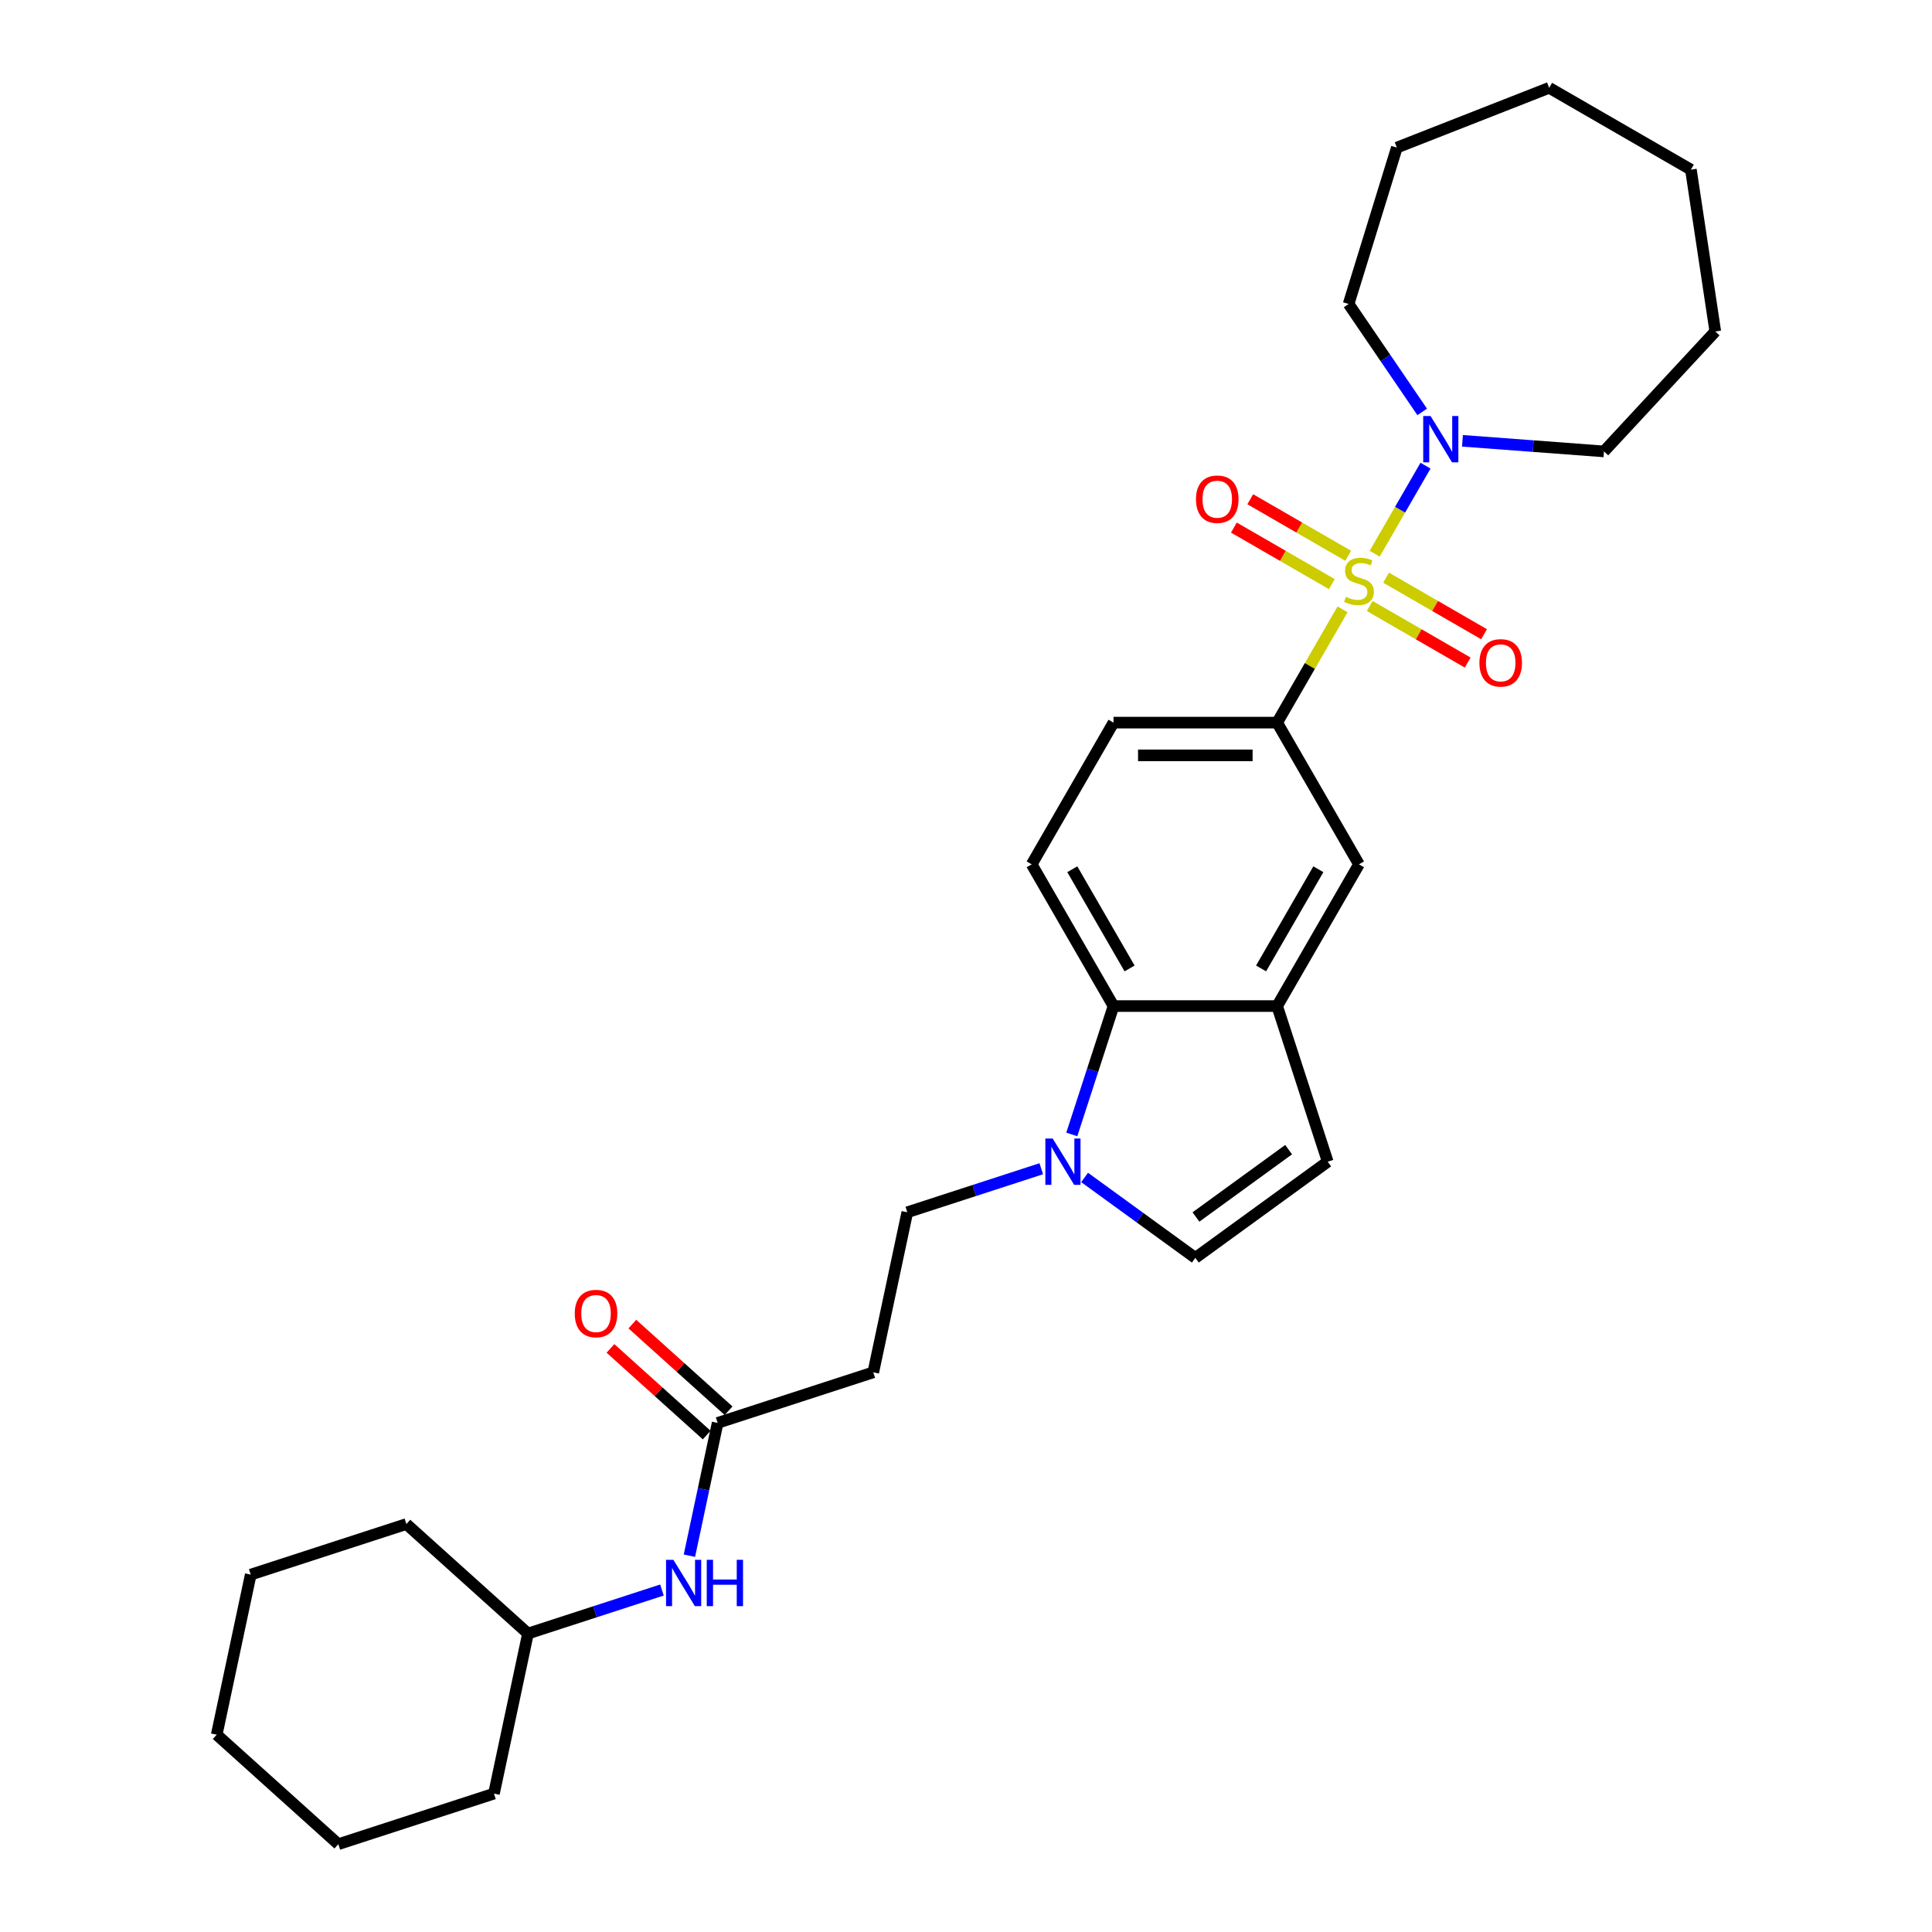 <?xml version='1.0' encoding='iso-8859-1'?>
<svg version='1.1' baseProfile='full'
              xmlns='http://www.w3.org/2000/svg'
                      xmlns:rdkit='http://www.rdkit.org/xml'
                      xmlns:xlink='http://www.w3.org/1999/xlink'
                  xml:space='preserve'
width='1000px' height='1000px' viewBox='0 0 1000 1000'>
<!-- END OF HEADER -->
<rect style='opacity:1.0;fill:#FFFFFF;stroke:none' width='1000' height='1000' x='0' y='0'> </rect>
<path class='bond-0' d='M 711.529,286.599 L 724.684,263.813' style='fill:none;fill-rule:evenodd;stroke:#CCCC00;stroke-width:6px;stroke-linecap:butt;stroke-linejoin:miter;stroke-opacity:1' />
<path class='bond-0' d='M 724.684,263.813 L 737.839,241.028' style='fill:none;fill-rule:evenodd;stroke:#0000FF;stroke-width:6px;stroke-linecap:butt;stroke-linejoin:miter;stroke-opacity:1' />
<path class='bond-1' d='M 694.902,315.398 L 677.976,344.714' style='fill:none;fill-rule:evenodd;stroke:#CCCC00;stroke-width:6px;stroke-linecap:butt;stroke-linejoin:miter;stroke-opacity:1' />
<path class='bond-1' d='M 677.976,344.714 L 661.05,374.031' style='fill:none;fill-rule:evenodd;stroke:#000000;stroke-width:6px;stroke-linecap:butt;stroke-linejoin:miter;stroke-opacity:1' />
<path class='bond-9' d='M 708.974,313.675 L 734.324,328.311' style='fill:none;fill-rule:evenodd;stroke:#CCCC00;stroke-width:6px;stroke-linecap:butt;stroke-linejoin:miter;stroke-opacity:1' />
<path class='bond-9' d='M 734.324,328.311 L 759.674,342.947' style='fill:none;fill-rule:evenodd;stroke:#FF0000;stroke-width:6px;stroke-linecap:butt;stroke-linejoin:miter;stroke-opacity:1' />
<path class='bond-9' d='M 717.445,299.004 L 742.795,313.64' style='fill:none;fill-rule:evenodd;stroke:#CCCC00;stroke-width:6px;stroke-linecap:butt;stroke-linejoin:miter;stroke-opacity:1' />
<path class='bond-9' d='M 742.795,313.64 L 768.144,328.276' style='fill:none;fill-rule:evenodd;stroke:#FF0000;stroke-width:6px;stroke-linecap:butt;stroke-linejoin:miter;stroke-opacity:1' />
<path class='bond-10' d='M 697.828,287.678 L 672.478,273.042' style='fill:none;fill-rule:evenodd;stroke:#CCCC00;stroke-width:6px;stroke-linecap:butt;stroke-linejoin:miter;stroke-opacity:1' />
<path class='bond-10' d='M 672.478,273.042 L 647.128,258.407' style='fill:none;fill-rule:evenodd;stroke:#FF0000;stroke-width:6px;stroke-linecap:butt;stroke-linejoin:miter;stroke-opacity:1' />
<path class='bond-10' d='M 689.357,302.349 L 664.007,287.713' style='fill:none;fill-rule:evenodd;stroke:#CCCC00;stroke-width:6px;stroke-linecap:butt;stroke-linejoin:miter;stroke-opacity:1' />
<path class='bond-10' d='M 664.007,287.713 L 638.658,273.077' style='fill:none;fill-rule:evenodd;stroke:#FF0000;stroke-width:6px;stroke-linecap:butt;stroke-linejoin:miter;stroke-opacity:1' />
<path class='bond-18' d='M 736.131,213.211 L 717.084,185.275' style='fill:none;fill-rule:evenodd;stroke:#0000FF;stroke-width:6px;stroke-linecap:butt;stroke-linejoin:miter;stroke-opacity:1' />
<path class='bond-18' d='M 717.084,185.275 L 698.038,157.339' style='fill:none;fill-rule:evenodd;stroke:#000000;stroke-width:6px;stroke-linecap:butt;stroke-linejoin:miter;stroke-opacity:1' />
<path class='bond-19' d='M 756.967,228.163 L 793.592,230.908' style='fill:none;fill-rule:evenodd;stroke:#0000FF;stroke-width:6px;stroke-linecap:butt;stroke-linejoin:miter;stroke-opacity:1' />
<path class='bond-19' d='M 793.592,230.908 L 830.217,233.652' style='fill:none;fill-rule:evenodd;stroke:#000000;stroke-width:6px;stroke-linecap:butt;stroke-linejoin:miter;stroke-opacity:1' />
<path class='bond-7' d='M 661.05,374.031 L 703.401,447.385' style='fill:none;fill-rule:evenodd;stroke:#000000;stroke-width:6px;stroke-linecap:butt;stroke-linejoin:miter;stroke-opacity:1' />
<path class='bond-15' d='M 661.05,374.031 L 576.348,374.031' style='fill:none;fill-rule:evenodd;stroke:#000000;stroke-width:6px;stroke-linecap:butt;stroke-linejoin:miter;stroke-opacity:1' />
<path class='bond-15' d='M 648.345,390.971 L 589.053,390.971' style='fill:none;fill-rule:evenodd;stroke:#000000;stroke-width:6px;stroke-linecap:butt;stroke-linejoin:miter;stroke-opacity:1' />
<path class='bond-2' d='M 554.759,587.184 L 565.553,553.961' style='fill:none;fill-rule:evenodd;stroke:#0000FF;stroke-width:6px;stroke-linecap:butt;stroke-linejoin:miter;stroke-opacity:1' />
<path class='bond-2' d='M 565.553,553.961 L 576.348,520.739' style='fill:none;fill-rule:evenodd;stroke:#000000;stroke-width:6px;stroke-linecap:butt;stroke-linejoin:miter;stroke-opacity:1' />
<path class='bond-13' d='M 538.959,604.939 L 504.288,616.204' style='fill:none;fill-rule:evenodd;stroke:#0000FF;stroke-width:6px;stroke-linecap:butt;stroke-linejoin:miter;stroke-opacity:1' />
<path class='bond-13' d='M 504.288,616.204 L 469.617,627.469' style='fill:none;fill-rule:evenodd;stroke:#000000;stroke-width:6px;stroke-linecap:butt;stroke-linejoin:miter;stroke-opacity:1' />
<path class='bond-31' d='M 561.388,609.443 L 590.044,630.262' style='fill:none;fill-rule:evenodd;stroke:#0000FF;stroke-width:6px;stroke-linecap:butt;stroke-linejoin:miter;stroke-opacity:1' />
<path class='bond-31' d='M 590.044,630.262 L 618.699,651.082' style='fill:none;fill-rule:evenodd;stroke:#000000;stroke-width:6px;stroke-linecap:butt;stroke-linejoin:miter;stroke-opacity:1' />
<path class='bond-3' d='M 661.05,520.739 L 703.401,447.385' style='fill:none;fill-rule:evenodd;stroke:#000000;stroke-width:6px;stroke-linecap:butt;stroke-linejoin:miter;stroke-opacity:1' />
<path class='bond-3' d='M 652.732,501.265 L 682.378,449.918' style='fill:none;fill-rule:evenodd;stroke:#000000;stroke-width:6px;stroke-linecap:butt;stroke-linejoin:miter;stroke-opacity:1' />
<path class='bond-6' d='M 661.05,520.739 L 687.224,601.295' style='fill:none;fill-rule:evenodd;stroke:#000000;stroke-width:6px;stroke-linecap:butt;stroke-linejoin:miter;stroke-opacity:1' />
<path class='bond-29' d='M 661.05,520.739 L 576.348,520.739' style='fill:none;fill-rule:evenodd;stroke:#000000;stroke-width:6px;stroke-linecap:butt;stroke-linejoin:miter;stroke-opacity:1' />
<path class='bond-4' d='M 576.348,520.739 L 533.997,447.385' style='fill:none;fill-rule:evenodd;stroke:#000000;stroke-width:6px;stroke-linecap:butt;stroke-linejoin:miter;stroke-opacity:1' />
<path class='bond-4' d='M 584.666,501.265 L 555.021,449.918' style='fill:none;fill-rule:evenodd;stroke:#000000;stroke-width:6px;stroke-linecap:butt;stroke-linejoin:miter;stroke-opacity:1' />
<path class='bond-5' d='M 618.699,651.082 L 687.224,601.295' style='fill:none;fill-rule:evenodd;stroke:#000000;stroke-width:6px;stroke-linecap:butt;stroke-linejoin:miter;stroke-opacity:1' />
<path class='bond-5' d='M 619.021,629.909 L 666.988,595.058' style='fill:none;fill-rule:evenodd;stroke:#000000;stroke-width:6px;stroke-linecap:butt;stroke-linejoin:miter;stroke-opacity:1' />
<path class='bond-8' d='M 371.451,736.495 L 452.007,710.32' style='fill:none;fill-rule:evenodd;stroke:#000000;stroke-width:6px;stroke-linecap:butt;stroke-linejoin:miter;stroke-opacity:1' />
<path class='bond-14' d='M 371.451,736.495 L 364.145,770.865' style='fill:none;fill-rule:evenodd;stroke:#000000;stroke-width:6px;stroke-linecap:butt;stroke-linejoin:miter;stroke-opacity:1' />
<path class='bond-14' d='M 364.145,770.865 L 356.839,805.234' style='fill:none;fill-rule:evenodd;stroke:#0000FF;stroke-width:6px;stroke-linecap:butt;stroke-linejoin:miter;stroke-opacity:1' />
<path class='bond-16' d='M 377.118,730.2 L 352.21,707.772' style='fill:none;fill-rule:evenodd;stroke:#000000;stroke-width:6px;stroke-linecap:butt;stroke-linejoin:miter;stroke-opacity:1' />
<path class='bond-16' d='M 352.21,707.772 L 327.301,685.345' style='fill:none;fill-rule:evenodd;stroke:#FF0000;stroke-width:6px;stroke-linecap:butt;stroke-linejoin:miter;stroke-opacity:1' />
<path class='bond-16' d='M 365.783,742.789 L 340.874,720.362' style='fill:none;fill-rule:evenodd;stroke:#000000;stroke-width:6px;stroke-linecap:butt;stroke-linejoin:miter;stroke-opacity:1' />
<path class='bond-16' d='M 340.874,720.362 L 315.966,697.934' style='fill:none;fill-rule:evenodd;stroke:#FF0000;stroke-width:6px;stroke-linecap:butt;stroke-linejoin:miter;stroke-opacity:1' />
<path class='bond-11' d='M 452.007,710.32 L 469.617,627.469' style='fill:none;fill-rule:evenodd;stroke:#000000;stroke-width:6px;stroke-linecap:butt;stroke-linejoin:miter;stroke-opacity:1' />
<path class='bond-12' d='M 533.997,447.385 L 576.348,374.031' style='fill:none;fill-rule:evenodd;stroke:#000000;stroke-width:6px;stroke-linecap:butt;stroke-linejoin:miter;stroke-opacity:1' />
<path class='bond-17' d='M 342.625,822.99 L 307.955,834.255' style='fill:none;fill-rule:evenodd;stroke:#0000FF;stroke-width:6px;stroke-linecap:butt;stroke-linejoin:miter;stroke-opacity:1' />
<path class='bond-17' d='M 307.955,834.255 L 273.284,845.52' style='fill:none;fill-rule:evenodd;stroke:#000000;stroke-width:6px;stroke-linecap:butt;stroke-linejoin:miter;stroke-opacity:1' />
<path class='bond-20' d='M 273.284,845.52 L 210.338,788.843' style='fill:none;fill-rule:evenodd;stroke:#000000;stroke-width:6px;stroke-linecap:butt;stroke-linejoin:miter;stroke-opacity:1' />
<path class='bond-21' d='M 273.284,845.52 L 255.673,928.371' style='fill:none;fill-rule:evenodd;stroke:#000000;stroke-width:6px;stroke-linecap:butt;stroke-linejoin:miter;stroke-opacity:1' />
<path class='bond-23' d='M 698.038,157.339 L 723.004,76.4' style='fill:none;fill-rule:evenodd;stroke:#000000;stroke-width:6px;stroke-linecap:butt;stroke-linejoin:miter;stroke-opacity:1' />
<path class='bond-22' d='M 830.217,233.652 L 887.829,171.561' style='fill:none;fill-rule:evenodd;stroke:#000000;stroke-width:6px;stroke-linecap:butt;stroke-linejoin:miter;stroke-opacity:1' />
<path class='bond-24' d='M 210.338,788.843 L 129.781,815.018' style='fill:none;fill-rule:evenodd;stroke:#000000;stroke-width:6px;stroke-linecap:butt;stroke-linejoin:miter;stroke-opacity:1' />
<path class='bond-25' d='M 255.673,928.371 L 175.117,954.545' style='fill:none;fill-rule:evenodd;stroke:#000000;stroke-width:6px;stroke-linecap:butt;stroke-linejoin:miter;stroke-opacity:1' />
<path class='bond-27' d='M 887.829,171.561 L 875.205,87.805' style='fill:none;fill-rule:evenodd;stroke:#000000;stroke-width:6px;stroke-linecap:butt;stroke-linejoin:miter;stroke-opacity:1' />
<path class='bond-26' d='M 723.004,76.4 L 801.851,45.455' style='fill:none;fill-rule:evenodd;stroke:#000000;stroke-width:6px;stroke-linecap:butt;stroke-linejoin:miter;stroke-opacity:1' />
<path class='bond-32' d='M 129.781,815.018 L 112.171,897.869' style='fill:none;fill-rule:evenodd;stroke:#000000;stroke-width:6px;stroke-linecap:butt;stroke-linejoin:miter;stroke-opacity:1' />
<path class='bond-28' d='M 175.117,954.545 L 112.171,897.869' style='fill:none;fill-rule:evenodd;stroke:#000000;stroke-width:6px;stroke-linecap:butt;stroke-linejoin:miter;stroke-opacity:1' />
<path class='bond-30' d='M 801.851,45.455 L 875.205,87.805' style='fill:none;fill-rule:evenodd;stroke:#000000;stroke-width:6px;stroke-linecap:butt;stroke-linejoin:miter;stroke-opacity:1' />
<path  class='atom-0' d='M 696.625 308.91
Q 696.896 309.011, 698.014 309.486
Q 699.132 309.96, 700.352 310.265
Q 701.605 310.536, 702.825 310.536
Q 705.095 310.536, 706.416 309.452
Q 707.738 308.334, 707.738 306.402
Q 707.738 305.081, 707.06 304.268
Q 706.416 303.455, 705.4 303.014
Q 704.384 302.574, 702.689 302.066
Q 700.555 301.422, 699.268 300.812
Q 698.014 300.202, 697.099 298.915
Q 696.218 297.627, 696.218 295.459
Q 696.218 292.444, 698.251 290.58
Q 700.318 288.717, 704.384 288.717
Q 707.162 288.717, 710.313 290.038
L 709.533 292.647
Q 706.654 291.461, 704.485 291.461
Q 702.147 291.461, 700.86 292.444
Q 699.572 293.392, 699.606 295.052
Q 699.606 296.34, 700.25 297.119
Q 700.928 297.898, 701.876 298.339
Q 702.859 298.779, 704.485 299.287
Q 706.654 299.965, 707.941 300.643
Q 709.228 301.32, 710.143 302.709
Q 711.092 304.065, 711.092 306.402
Q 711.092 309.723, 708.856 311.518
Q 706.654 313.28, 702.961 313.28
Q 700.826 313.28, 699.2 312.806
Q 697.607 312.365, 695.71 311.586
L 696.625 308.91
' fill='#CCCC00'/>
<path  class='atom-1' d='M 740.45 215.329
L 748.31 228.034
Q 749.089 229.288, 750.343 231.558
Q 751.596 233.828, 751.664 233.963
L 751.664 215.329
L 754.849 215.329
L 754.849 239.316
L 751.563 239.316
L 743.126 225.425
Q 742.144 223.799, 741.093 221.936
Q 740.077 220.072, 739.772 219.496
L 739.772 239.316
L 736.655 239.316
L 736.655 215.329
L 740.45 215.329
' fill='#0000FF'/>
<path  class='atom-3' d='M 544.871 589.301
L 552.732 602.007
Q 553.511 603.26, 554.765 605.53
Q 556.018 607.8, 556.086 607.936
L 556.086 589.301
L 559.271 589.301
L 559.271 613.289
L 555.984 613.289
L 547.548 599.398
Q 546.565 597.771, 545.515 595.908
Q 544.499 594.045, 544.194 593.469
L 544.194 613.289
L 541.077 613.289
L 541.077 589.301
L 544.871 589.301
' fill='#0000FF'/>
<path  class='atom-10' d='M 765.744 343.095
Q 765.744 337.336, 768.59 334.117
Q 771.436 330.898, 776.755 330.898
Q 782.074 330.898, 784.92 334.117
Q 787.766 337.336, 787.766 343.095
Q 787.766 348.923, 784.886 352.243
Q 782.007 355.53, 776.755 355.53
Q 771.47 355.53, 768.59 352.243
Q 765.744 348.957, 765.744 343.095
M 776.755 352.819
Q 780.414 352.819, 782.379 350.38
Q 784.378 347.906, 784.378 343.095
Q 784.378 338.386, 782.379 336.014
Q 780.414 333.609, 776.755 333.609
Q 773.096 333.609, 771.097 335.98
Q 769.132 338.352, 769.132 343.095
Q 769.132 347.94, 771.097 350.38
Q 773.096 352.819, 776.755 352.819
' fill='#FF0000'/>
<path  class='atom-11' d='M 619.036 258.393
Q 619.036 252.634, 621.882 249.415
Q 624.728 246.196, 630.047 246.196
Q 635.366 246.196, 638.212 249.415
Q 641.058 252.634, 641.058 258.393
Q 641.058 264.221, 638.178 267.541
Q 635.298 270.828, 630.047 270.828
Q 624.762 270.828, 621.882 267.541
Q 619.036 264.255, 619.036 258.393
M 630.047 268.117
Q 633.706 268.117, 635.671 265.678
Q 637.67 263.204, 637.67 258.393
Q 637.67 253.684, 635.671 251.312
Q 633.706 248.907, 630.047 248.907
Q 626.388 248.907, 624.389 251.278
Q 622.424 253.65, 622.424 258.393
Q 622.424 263.238, 624.389 265.678
Q 626.388 268.117, 630.047 268.117
' fill='#FF0000'/>
<path  class='atom-15' d='M 348.538 807.352
L 356.398 820.057
Q 357.177 821.311, 358.431 823.581
Q 359.684 825.851, 359.752 825.986
L 359.752 807.352
L 362.937 807.352
L 362.937 831.34
L 359.651 831.34
L 351.214 817.448
Q 350.232 815.822, 349.181 813.959
Q 348.165 812.095, 347.86 811.519
L 347.86 831.34
L 344.743 831.34
L 344.743 807.352
L 348.538 807.352
' fill='#0000FF'/>
<path  class='atom-15' d='M 365.817 807.352
L 369.069 807.352
L 369.069 817.55
L 381.334 817.55
L 381.334 807.352
L 384.587 807.352
L 384.587 831.34
L 381.334 831.34
L 381.334 820.261
L 369.069 820.261
L 369.069 831.34
L 365.817 831.34
L 365.817 807.352
' fill='#0000FF'/>
<path  class='atom-17' d='M 297.493 679.886
Q 297.493 674.126, 300.339 670.907
Q 303.185 667.689, 308.505 667.689
Q 313.824 667.689, 316.67 670.907
Q 319.516 674.126, 319.516 679.886
Q 319.516 685.713, 316.636 689.034
Q 313.756 692.32, 308.505 692.32
Q 303.219 692.32, 300.339 689.034
Q 297.493 685.747, 297.493 679.886
M 308.505 689.61
Q 312.164 689.61, 314.129 687.17
Q 316.128 684.697, 316.128 679.886
Q 316.128 675.176, 314.129 672.805
Q 312.164 670.399, 308.505 670.399
Q 304.846 670.399, 302.847 672.771
Q 300.882 675.143, 300.882 679.886
Q 300.882 684.731, 302.847 687.17
Q 304.846 689.61, 308.505 689.61
' fill='#FF0000'/>
</svg>
